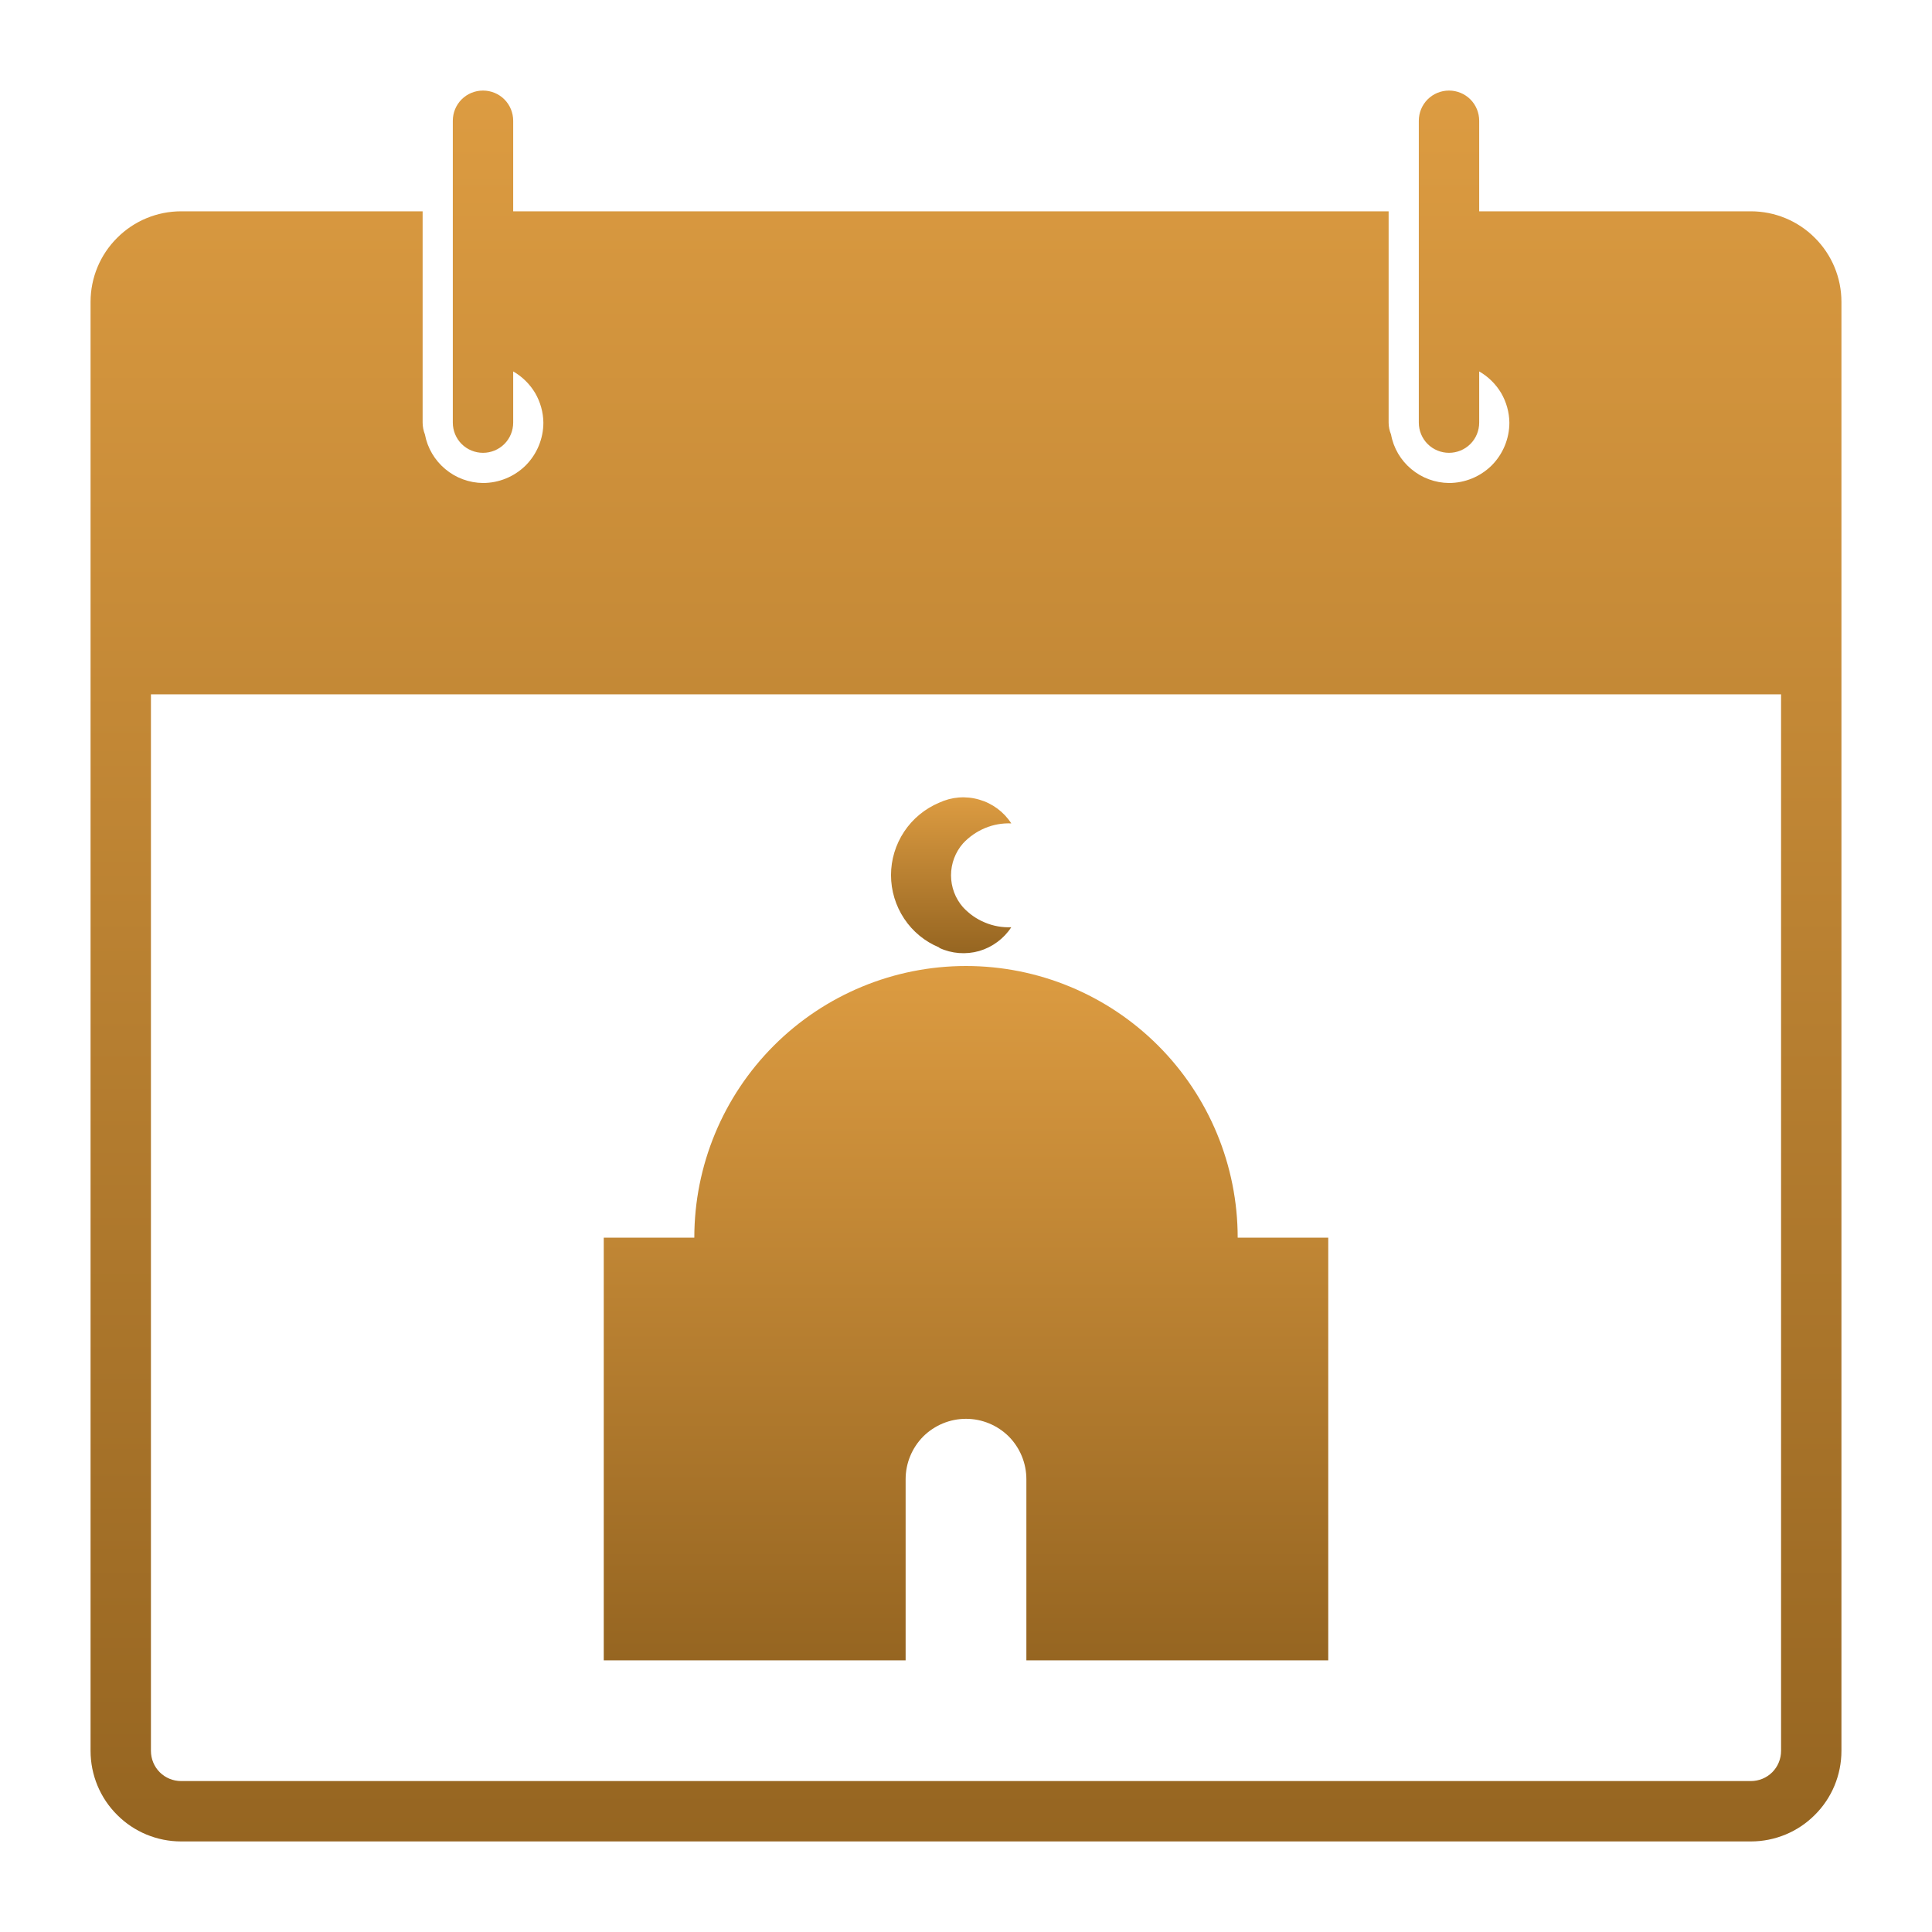 <svg width="16" height="16" viewBox="0 0 16 16" fill="none" xmlns="http://www.w3.org/2000/svg">
<g clip-path="url(#clip0_145_1191)">
<path d="M8 8C7.403 8 6.831 8.237 6.409 8.659C5.987 9.081 5.75 9.653 5.75 10.25H5V13.75H7.5V12.25C7.5 12.117 7.553 11.99 7.646 11.896C7.74 11.803 7.867 11.75 8 11.75C8.133 11.75 8.26 11.803 8.354 11.896C8.447 11.99 8.5 12.117 8.5 12.25V13.75H11V10.25H10.25C10.25 9.653 10.013 9.081 9.591 8.659C9.169 8.237 8.597 8 8 8Z" fill="url(#paint0_linear_145_1191)"/>
<path d="M7.779 7.85C7.882 7.898 7.999 7.907 8.109 7.876C8.218 7.844 8.313 7.774 8.375 7.679C8.3 7.682 8.226 7.669 8.157 7.64C8.088 7.612 8.026 7.568 7.975 7.513C7.911 7.44 7.876 7.346 7.876 7.249C7.876 7.152 7.911 7.058 7.975 6.985C8.026 6.93 8.088 6.887 8.157 6.858C8.226 6.829 8.3 6.816 8.375 6.819C8.313 6.723 8.218 6.653 8.109 6.622C7.999 6.59 7.882 6.599 7.779 6.647C7.66 6.697 7.559 6.78 7.488 6.887C7.417 6.994 7.379 7.119 7.379 7.247C7.379 7.376 7.417 7.501 7.488 7.608C7.559 7.715 7.66 7.798 7.779 7.847V7.85Z" fill="url(#paint1_linear_145_1191)"/>
<path d="M14.5 1.75H12.25V1C12.25 0.934 12.224 0.87 12.177 0.823C12.13 0.776 12.066 0.75 12 0.75C11.934 0.75 11.87 0.776 11.823 0.823C11.776 0.87 11.75 0.934 11.75 1V3.5C11.75 3.566 11.776 3.63 11.823 3.677C11.87 3.724 11.934 3.75 12 3.75C12.066 3.75 12.13 3.724 12.177 3.677C12.224 3.63 12.25 3.566 12.25 3.5V3.076C12.325 3.119 12.388 3.181 12.432 3.255C12.475 3.329 12.499 3.414 12.5 3.5C12.5 3.633 12.447 3.76 12.354 3.854C12.26 3.947 12.133 4 12 4C11.886 3.999 11.775 3.958 11.688 3.885C11.6 3.812 11.54 3.71 11.52 3.598C11.507 3.567 11.5 3.533 11.5 3.5V1.75H4.25V1C4.25 0.934 4.224 0.87 4.177 0.823C4.13 0.776 4.066 0.75 4 0.75C3.934 0.75 3.87 0.776 3.823 0.823C3.776 0.87 3.75 0.934 3.75 1V3.5C3.75 3.566 3.776 3.63 3.823 3.677C3.87 3.724 3.934 3.75 4 3.75C4.066 3.75 4.13 3.724 4.177 3.677C4.224 3.63 4.25 3.566 4.25 3.5V3.076C4.325 3.119 4.388 3.181 4.432 3.255C4.475 3.329 4.499 3.414 4.5 3.5C4.5 3.633 4.447 3.76 4.354 3.854C4.26 3.947 4.133 4 4 4C3.886 3.999 3.775 3.958 3.688 3.885C3.6 3.812 3.54 3.71 3.519 3.598C3.507 3.567 3.5 3.533 3.5 3.5V1.75H1.5C1.301 1.75 1.11 1.829 0.97 1.97C0.829 2.11 0.75 2.301 0.75 2.5V14.5C0.75 14.699 0.829 14.89 0.97 15.03C1.11 15.171 1.301 15.25 1.5 15.25H14.5C14.699 15.25 14.89 15.171 15.03 15.03C15.171 14.89 15.25 14.699 15.25 14.5V2.5C15.25 2.301 15.171 2.11 15.03 1.97C14.89 1.829 14.699 1.75 14.5 1.75ZM14.5 14.75H1.5C1.434 14.75 1.37 14.724 1.323 14.677C1.276 14.63 1.25 14.566 1.25 14.5V5.75H14.75V14.5C14.75 14.566 14.724 14.63 14.677 14.677C14.63 14.724 14.566 14.75 14.5 14.75Z" fill="url(#paint2_linear_145_1191)"/>
</g>
<defs>
<linearGradient id="paint0_linear_145_1191" x1="8" y1="7.516" x2="8" y2="14.297" gradientUnits="userSpaceOnUse">
<stop stop-color="#E2A044"/>
<stop offset="1" stop-color="#8F601E"/>
</linearGradient>
<linearGradient id="paint1_linear_145_1191" x1="7.877" y1="6.495" x2="7.877" y2="8.017" gradientUnits="userSpaceOnUse">
<stop stop-color="#E2A044"/>
<stop offset="1" stop-color="#8F601E"/>
</linearGradient>
<linearGradient id="paint2_linear_145_1191" x1="8" y1="-0.471" x2="8" y2="16.629" gradientUnits="userSpaceOnUse">
<stop stop-color="#E2A044"/>
<stop offset="1" stop-color="#8F601E"/>
</linearGradient>
<clipPath id="clip0_145_1191">
<rect width="16" height="16" fill="white"/>
</clipPath>
</defs>
</svg>
